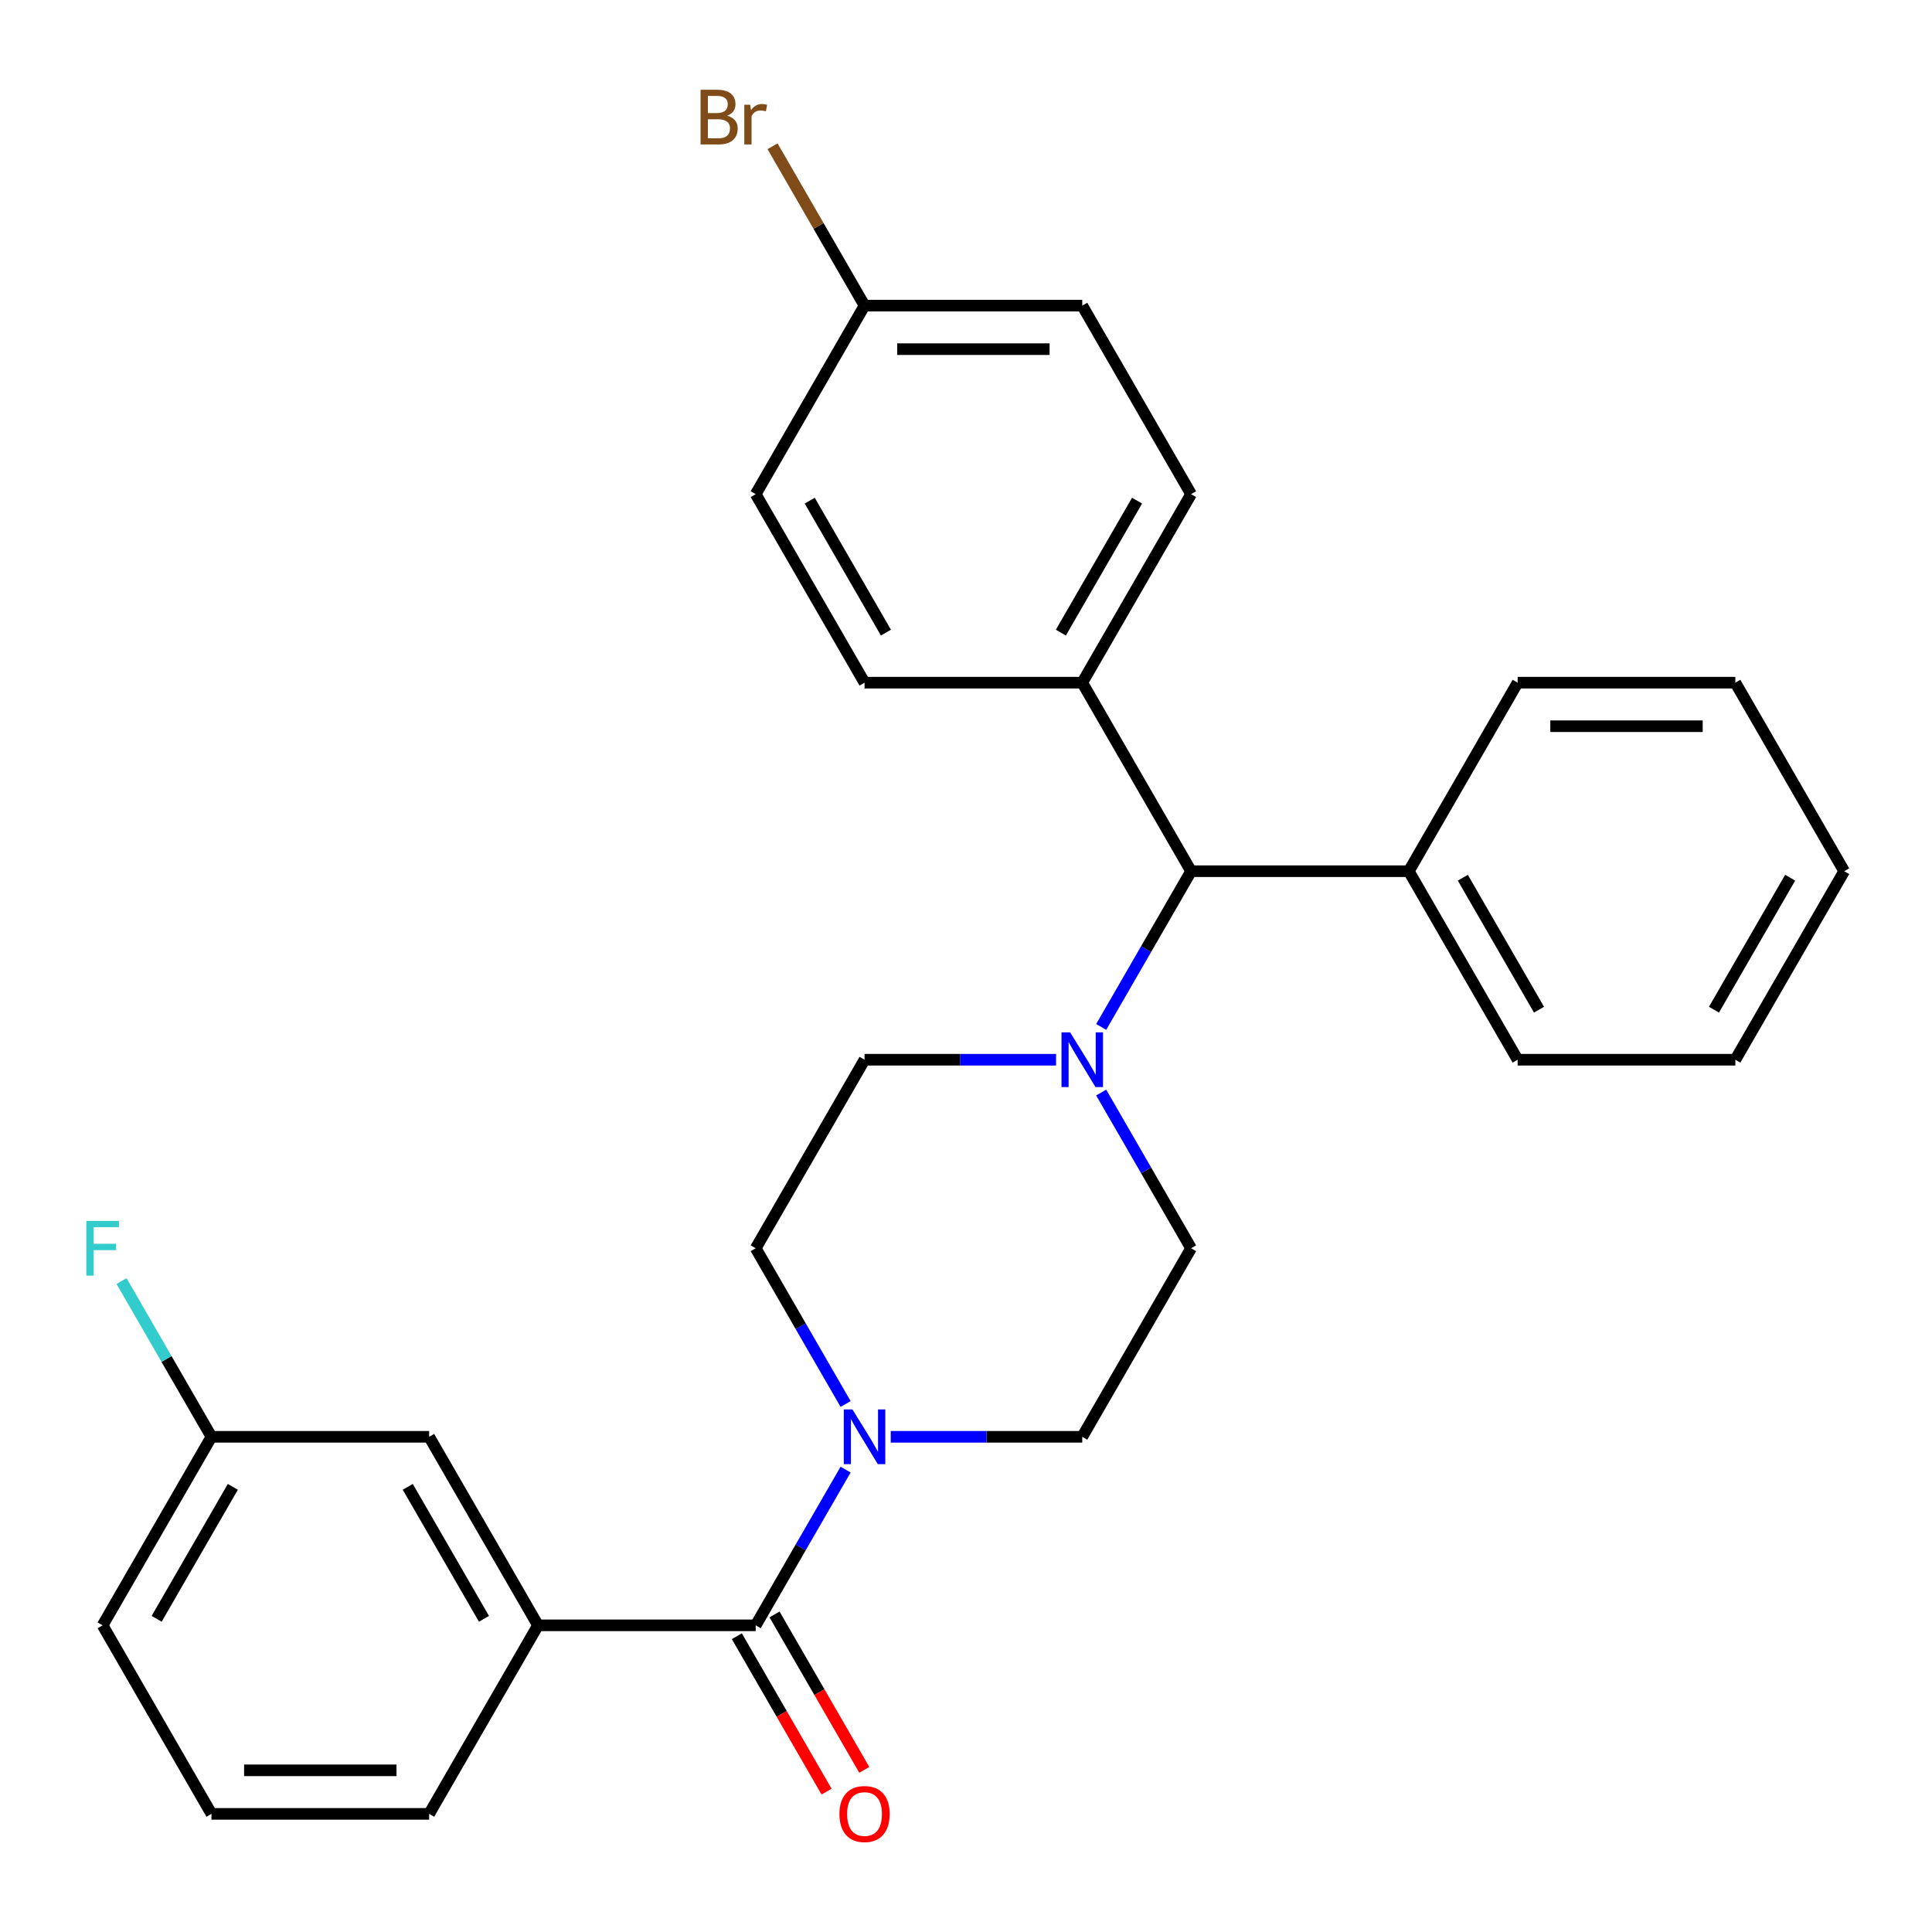 <?xml version='1.0' encoding='iso-8859-1'?>
<svg version='1.1' baseProfile='full'
              xmlns='http://www.w3.org/2000/svg'
                      xmlns:rdkit='http://www.rdkit.org/xml'
                      xmlns:xlink='http://www.w3.org/1999/xlink'
                  xml:space='preserve'
width='1000px' height='1000px' viewBox='0 0 1000 1000'>
<!-- END OF HEADER -->
<rect style='opacity:1.0;fill:#FFFFFF;stroke:none' width='1000' height='1000' x='0' y='0'> </rect>
<path class='bond-0' d='M 616.507,646.102 L 560.167,743.686' style='fill:none;fill-rule:evenodd;stroke:#000000;stroke-width:6px;stroke-linecap:butt;stroke-linejoin:miter;stroke-opacity:1' />
<path class='bond-1' d='M 616.507,646.102 L 593.238,605.799' style='fill:none;fill-rule:evenodd;stroke:#000000;stroke-width:6px;stroke-linecap:butt;stroke-linejoin:miter;stroke-opacity:1' />
<path class='bond-1' d='M 593.238,605.799 L 569.968,565.496' style='fill:none;fill-rule:evenodd;stroke:#0000FF;stroke-width:6px;stroke-linecap:butt;stroke-linejoin:miter;stroke-opacity:1' />
<path class='bond-2' d='M 560.167,743.686 L 510.605,743.686' style='fill:none;fill-rule:evenodd;stroke:#000000;stroke-width:6px;stroke-linecap:butt;stroke-linejoin:miter;stroke-opacity:1' />
<path class='bond-2' d='M 510.605,743.686 L 461.044,743.686' style='fill:none;fill-rule:evenodd;stroke:#0000FF;stroke-width:6px;stroke-linecap:butt;stroke-linejoin:miter;stroke-opacity:1' />
<path class='bond-3' d='M 437.686,726.709 L 414.416,686.406' style='fill:none;fill-rule:evenodd;stroke:#0000FF;stroke-width:6px;stroke-linecap:butt;stroke-linejoin:miter;stroke-opacity:1' />
<path class='bond-3' d='M 414.416,686.406 L 391.147,646.102' style='fill:none;fill-rule:evenodd;stroke:#000000;stroke-width:6px;stroke-linecap:butt;stroke-linejoin:miter;stroke-opacity:1' />
<path class='bond-4' d='M 437.686,760.663 L 414.416,800.966' style='fill:none;fill-rule:evenodd;stroke:#0000FF;stroke-width:6px;stroke-linecap:butt;stroke-linejoin:miter;stroke-opacity:1' />
<path class='bond-4' d='M 414.416,800.966 L 391.147,841.269' style='fill:none;fill-rule:evenodd;stroke:#000000;stroke-width:6px;stroke-linecap:butt;stroke-linejoin:miter;stroke-opacity:1' />
<path class='bond-5' d='M 391.147,646.102 L 447.487,548.519' style='fill:none;fill-rule:evenodd;stroke:#000000;stroke-width:6px;stroke-linecap:butt;stroke-linejoin:miter;stroke-opacity:1' />
<path class='bond-6' d='M 447.487,548.519 L 497.049,548.519' style='fill:none;fill-rule:evenodd;stroke:#000000;stroke-width:6px;stroke-linecap:butt;stroke-linejoin:miter;stroke-opacity:1' />
<path class='bond-6' d='M 497.049,548.519 L 546.61,548.519' style='fill:none;fill-rule:evenodd;stroke:#0000FF;stroke-width:6px;stroke-linecap:butt;stroke-linejoin:miter;stroke-opacity:1' />
<path class='bond-7' d='M 569.968,531.542 L 593.238,491.239' style='fill:none;fill-rule:evenodd;stroke:#0000FF;stroke-width:6px;stroke-linecap:butt;stroke-linejoin:miter;stroke-opacity:1' />
<path class='bond-7' d='M 593.238,491.239 L 616.507,450.936' style='fill:none;fill-rule:evenodd;stroke:#000000;stroke-width:6px;stroke-linecap:butt;stroke-linejoin:miter;stroke-opacity:1' />
<path class='bond-8' d='M 381.389,846.903 L 404.612,887.126' style='fill:none;fill-rule:evenodd;stroke:#000000;stroke-width:6px;stroke-linecap:butt;stroke-linejoin:miter;stroke-opacity:1' />
<path class='bond-8' d='M 404.612,887.126 L 427.835,927.35' style='fill:none;fill-rule:evenodd;stroke:#FF0000;stroke-width:6px;stroke-linecap:butt;stroke-linejoin:miter;stroke-opacity:1' />
<path class='bond-8' d='M 400.906,835.635 L 424.129,875.858' style='fill:none;fill-rule:evenodd;stroke:#000000;stroke-width:6px;stroke-linecap:butt;stroke-linejoin:miter;stroke-opacity:1' />
<path class='bond-8' d='M 424.129,875.858 L 447.351,916.082' style='fill:none;fill-rule:evenodd;stroke:#FF0000;stroke-width:6px;stroke-linecap:butt;stroke-linejoin:miter;stroke-opacity:1' />
<path class='bond-9' d='M 391.147,841.269 L 278.468,841.269' style='fill:none;fill-rule:evenodd;stroke:#000000;stroke-width:6px;stroke-linecap:butt;stroke-linejoin:miter;stroke-opacity:1' />
<path class='bond-10' d='M 616.507,450.936 L 560.167,353.352' style='fill:none;fill-rule:evenodd;stroke:#000000;stroke-width:6px;stroke-linecap:butt;stroke-linejoin:miter;stroke-opacity:1' />
<path class='bond-11' d='M 616.507,450.936 L 729.186,450.936' style='fill:none;fill-rule:evenodd;stroke:#000000;stroke-width:6px;stroke-linecap:butt;stroke-linejoin:miter;stroke-opacity:1' />
<path class='bond-12' d='M 560.167,353.352 L 616.507,255.769' style='fill:none;fill-rule:evenodd;stroke:#000000;stroke-width:6px;stroke-linecap:butt;stroke-linejoin:miter;stroke-opacity:1' />
<path class='bond-12' d='M 549.101,327.447 L 588.539,259.138' style='fill:none;fill-rule:evenodd;stroke:#000000;stroke-width:6px;stroke-linecap:butt;stroke-linejoin:miter;stroke-opacity:1' />
<path class='bond-13' d='M 560.167,353.352 L 447.487,353.352' style='fill:none;fill-rule:evenodd;stroke:#000000;stroke-width:6px;stroke-linecap:butt;stroke-linejoin:miter;stroke-opacity:1' />
<path class='bond-14' d='M 729.186,450.936 L 785.526,548.519' style='fill:none;fill-rule:evenodd;stroke:#000000;stroke-width:6px;stroke-linecap:butt;stroke-linejoin:miter;stroke-opacity:1' />
<path class='bond-14' d='M 757.154,454.305 L 796.592,522.614' style='fill:none;fill-rule:evenodd;stroke:#000000;stroke-width:6px;stroke-linecap:butt;stroke-linejoin:miter;stroke-opacity:1' />
<path class='bond-15' d='M 729.186,450.936 L 785.526,353.352' style='fill:none;fill-rule:evenodd;stroke:#000000;stroke-width:6px;stroke-linecap:butt;stroke-linejoin:miter;stroke-opacity:1' />
<path class='bond-16' d='M 785.526,548.519 L 898.206,548.519' style='fill:none;fill-rule:evenodd;stroke:#000000;stroke-width:6px;stroke-linecap:butt;stroke-linejoin:miter;stroke-opacity:1' />
<path class='bond-17' d='M 898.206,548.519 L 954.545,450.936' style='fill:none;fill-rule:evenodd;stroke:#000000;stroke-width:6px;stroke-linecap:butt;stroke-linejoin:miter;stroke-opacity:1' />
<path class='bond-17' d='M 887.14,522.614 L 926.578,454.305' style='fill:none;fill-rule:evenodd;stroke:#000000;stroke-width:6px;stroke-linecap:butt;stroke-linejoin:miter;stroke-opacity:1' />
<path class='bond-18' d='M 954.545,450.936 L 898.206,353.352' style='fill:none;fill-rule:evenodd;stroke:#000000;stroke-width:6px;stroke-linecap:butt;stroke-linejoin:miter;stroke-opacity:1' />
<path class='bond-19' d='M 898.206,353.352 L 785.526,353.352' style='fill:none;fill-rule:evenodd;stroke:#000000;stroke-width:6px;stroke-linecap:butt;stroke-linejoin:miter;stroke-opacity:1' />
<path class='bond-19' d='M 881.304,375.888 L 802.428,375.888' style='fill:none;fill-rule:evenodd;stroke:#000000;stroke-width:6px;stroke-linecap:butt;stroke-linejoin:miter;stroke-opacity:1' />
<path class='bond-20' d='M 616.507,255.769 L 560.167,158.185' style='fill:none;fill-rule:evenodd;stroke:#000000;stroke-width:6px;stroke-linecap:butt;stroke-linejoin:miter;stroke-opacity:1' />
<path class='bond-21' d='M 560.167,158.185 L 447.487,158.185' style='fill:none;fill-rule:evenodd;stroke:#000000;stroke-width:6px;stroke-linecap:butt;stroke-linejoin:miter;stroke-opacity:1' />
<path class='bond-21' d='M 543.265,180.721 L 464.389,180.721' style='fill:none;fill-rule:evenodd;stroke:#000000;stroke-width:6px;stroke-linecap:butt;stroke-linejoin:miter;stroke-opacity:1' />
<path class='bond-22' d='M 447.487,158.185 L 391.147,255.769' style='fill:none;fill-rule:evenodd;stroke:#000000;stroke-width:6px;stroke-linecap:butt;stroke-linejoin:miter;stroke-opacity:1' />
<path class='bond-23' d='M 447.487,158.185 L 423.676,116.943' style='fill:none;fill-rule:evenodd;stroke:#000000;stroke-width:6px;stroke-linecap:butt;stroke-linejoin:miter;stroke-opacity:1' />
<path class='bond-23' d='M 423.676,116.943 L 399.864,75.7' style='fill:none;fill-rule:evenodd;stroke:#7F4C19;stroke-width:6px;stroke-linecap:butt;stroke-linejoin:miter;stroke-opacity:1' />
<path class='bond-24' d='M 391.147,255.769 L 447.487,353.352' style='fill:none;fill-rule:evenodd;stroke:#000000;stroke-width:6px;stroke-linecap:butt;stroke-linejoin:miter;stroke-opacity:1' />
<path class='bond-24' d='M 419.115,259.138 L 458.553,327.447' style='fill:none;fill-rule:evenodd;stroke:#000000;stroke-width:6px;stroke-linecap:butt;stroke-linejoin:miter;stroke-opacity:1' />
<path class='bond-25' d='M 278.468,841.269 L 222.128,743.686' style='fill:none;fill-rule:evenodd;stroke:#000000;stroke-width:6px;stroke-linecap:butt;stroke-linejoin:miter;stroke-opacity:1' />
<path class='bond-25' d='M 250.5,837.9 L 211.062,769.591' style='fill:none;fill-rule:evenodd;stroke:#000000;stroke-width:6px;stroke-linecap:butt;stroke-linejoin:miter;stroke-opacity:1' />
<path class='bond-26' d='M 278.468,841.269 L 222.128,938.853' style='fill:none;fill-rule:evenodd;stroke:#000000;stroke-width:6px;stroke-linecap:butt;stroke-linejoin:miter;stroke-opacity:1' />
<path class='bond-27' d='M 222.128,743.686 L 109.448,743.686' style='fill:none;fill-rule:evenodd;stroke:#000000;stroke-width:6px;stroke-linecap:butt;stroke-linejoin:miter;stroke-opacity:1' />
<path class='bond-28' d='M 222.128,938.853 L 109.448,938.853' style='fill:none;fill-rule:evenodd;stroke:#000000;stroke-width:6px;stroke-linecap:butt;stroke-linejoin:miter;stroke-opacity:1' />
<path class='bond-28' d='M 205.226,916.317 L 126.35,916.317' style='fill:none;fill-rule:evenodd;stroke:#000000;stroke-width:6px;stroke-linecap:butt;stroke-linejoin:miter;stroke-opacity:1' />
<path class='bond-29' d='M 109.448,743.686 L 53.109,841.269' style='fill:none;fill-rule:evenodd;stroke:#000000;stroke-width:6px;stroke-linecap:butt;stroke-linejoin:miter;stroke-opacity:1' />
<path class='bond-29' d='M 120.514,769.591 L 81.076,837.9' style='fill:none;fill-rule:evenodd;stroke:#000000;stroke-width:6px;stroke-linecap:butt;stroke-linejoin:miter;stroke-opacity:1' />
<path class='bond-30' d='M 109.448,743.686 L 86.179,703.383' style='fill:none;fill-rule:evenodd;stroke:#000000;stroke-width:6px;stroke-linecap:butt;stroke-linejoin:miter;stroke-opacity:1' />
<path class='bond-30' d='M 86.179,703.383 L 62.91,663.079' style='fill:none;fill-rule:evenodd;stroke:#33CCCC;stroke-width:6px;stroke-linecap:butt;stroke-linejoin:miter;stroke-opacity:1' />
<path class='bond-31' d='M 109.448,938.853 L 53.109,841.269' style='fill:none;fill-rule:evenodd;stroke:#000000;stroke-width:6px;stroke-linecap:butt;stroke-linejoin:miter;stroke-opacity:1' />
<path  class='atom-2' d='M 441.227 729.526
L 450.507 744.526
Q 451.427 746.006, 452.907 748.686
Q 454.387 751.366, 454.467 751.526
L 454.467 729.526
L 458.227 729.526
L 458.227 757.846
L 454.347 757.846
L 444.387 741.446
Q 443.227 739.526, 441.987 737.326
Q 440.787 735.126, 440.427 734.446
L 440.427 757.846
L 436.747 757.846
L 436.747 729.526
L 441.227 729.526
' fill='#0000FF'/>
<path  class='atom-5' d='M 553.907 534.359
L 563.187 549.359
Q 564.107 550.839, 565.587 553.519
Q 567.067 556.199, 567.147 556.359
L 567.147 534.359
L 570.907 534.359
L 570.907 562.679
L 567.027 562.679
L 557.067 546.279
Q 555.907 544.359, 554.667 542.159
Q 553.467 539.959, 553.107 539.279
L 553.107 562.679
L 549.427 562.679
L 549.427 534.359
L 553.907 534.359
' fill='#0000FF'/>
<path  class='atom-7' d='M 434.487 938.933
Q 434.487 932.133, 437.847 928.333
Q 441.207 924.533, 447.487 924.533
Q 453.767 924.533, 457.127 928.333
Q 460.487 932.133, 460.487 938.933
Q 460.487 945.813, 457.087 949.733
Q 453.687 953.613, 447.487 953.613
Q 441.247 953.613, 437.847 949.733
Q 434.487 945.853, 434.487 938.933
M 447.487 950.413
Q 451.807 950.413, 454.127 947.533
Q 456.487 944.613, 456.487 938.933
Q 456.487 933.373, 454.127 930.573
Q 451.807 927.733, 447.487 927.733
Q 443.167 927.733, 440.807 930.533
Q 438.487 933.333, 438.487 938.933
Q 438.487 944.653, 440.807 947.533
Q 443.167 950.413, 447.487 950.413
' fill='#FF0000'/>
<path  class='atom-21' d='M 376.367 59.882
Q 379.087 60.642, 380.447 62.322
Q 381.847 63.962, 381.847 66.402
Q 381.847 70.322, 379.327 72.562
Q 376.847 74.762, 372.127 74.762
L 362.607 74.762
L 362.607 46.442
L 370.967 46.442
Q 375.807 46.442, 378.247 48.402
Q 380.687 50.362, 380.687 53.962
Q 380.687 58.242, 376.367 59.882
M 366.407 49.642
L 366.407 58.522
L 370.967 58.522
Q 373.767 58.522, 375.207 57.402
Q 376.687 56.242, 376.687 53.962
Q 376.687 49.642, 370.967 49.642
L 366.407 49.642
M 372.127 71.562
Q 374.887 71.562, 376.367 70.242
Q 377.847 68.922, 377.847 66.402
Q 377.847 64.082, 376.207 62.922
Q 374.607 61.722, 371.527 61.722
L 366.407 61.722
L 366.407 71.562
L 372.127 71.562
' fill='#7F4C19'/>
<path  class='atom-21' d='M 388.287 54.202
L 388.727 57.042
Q 390.887 53.842, 394.407 53.842
Q 395.527 53.842, 397.047 54.242
L 396.447 57.602
Q 394.727 57.202, 393.767 57.202
Q 392.087 57.202, 390.967 57.882
Q 389.887 58.522, 389.007 60.082
L 389.007 74.762
L 385.247 74.762
L 385.247 54.202
L 388.287 54.202
' fill='#7F4C19'/>
<path  class='atom-28' d='M 44.689 631.942
L 61.529 631.942
L 61.529 635.182
L 48.489 635.182
L 48.489 643.782
L 60.089 643.782
L 60.089 647.062
L 48.489 647.062
L 48.489 660.262
L 44.689 660.262
L 44.689 631.942
' fill='#33CCCC'/>
</svg>
